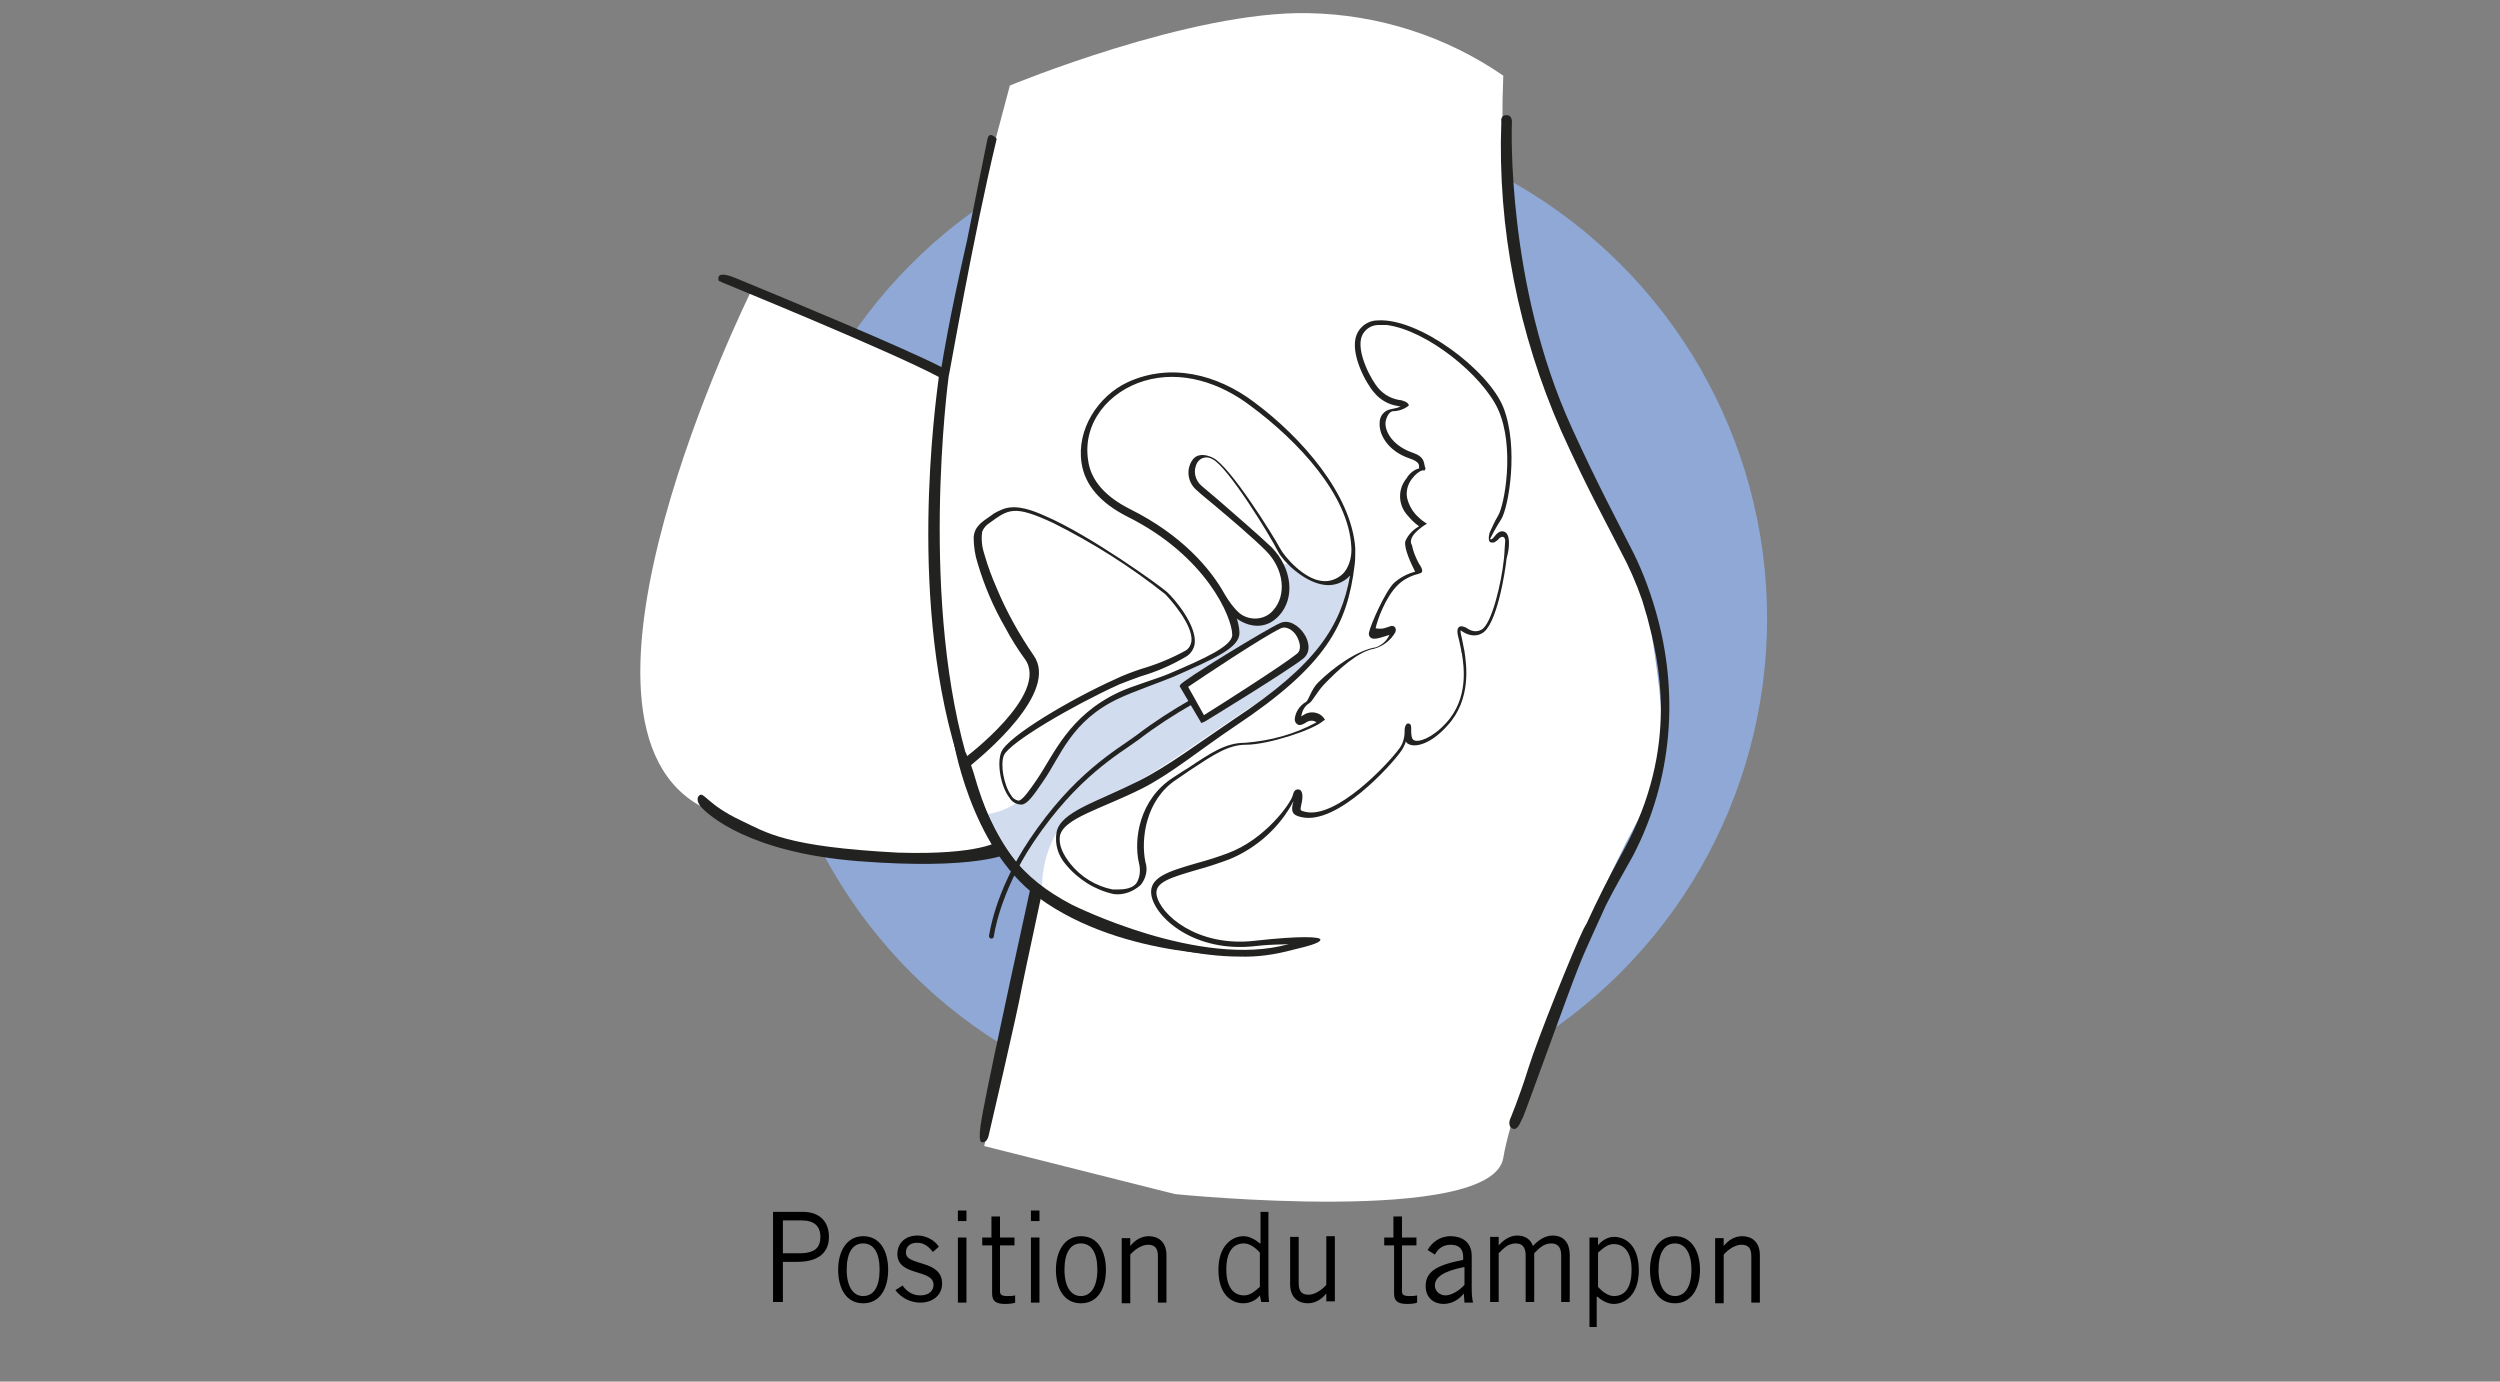 <?xml version="1.0" encoding="utf-8"?>
<!-- Generator: Adobe Illustrator 23.0.6, SVG Export Plug-In . SVG Version: 6.00 Build 0)  -->
<svg version="1.1" id="Layer_1" xmlns="http://www.w3.org/2000/svg" xmlns:xlink="http://www.w3.org/1999/xlink" x="0px" y="0px"
	 width="380px" height="210px" viewBox="0 0 380 210" style="enable-background:new 0 0 380 210;" xml:space="preserve">
<rect x="0" y="0" width="380" height="210" fill="#808080" stroke="none"/>
<style type="text/css">
	.st0{fill:#8FA8D6;}
	.st1{fill:#FFFFFF;}
	.st2{fill:#D2DCEF;}
	.st3{fill:#222221;}
	.st4{fill:none;}
	.st5{fill:none;stroke:#222221;stroke-width:0.73;stroke-linecap:round;}
	.st6{enable-background:new    ;}
</style>
<title>Assets</title>
<g>
	<g>
		<circle class="st0" cx="192.4" cy="94" r="76.2"/>
		<path class="st1" d="M147.3,36.3l6.2-23.3c0,0,27.5-11.4,45.4-11c10.6,0.2,20.9,3.5,29.6,9.5c-0.4,9.6,0.1,19.2,1.5,28.7
			c4.9,30.6,18.5,39.7,21.1,56.5s2,20.3-2.9,29.4c-5.5,10.2-18,39.5-19.7,49.9s-49.9,5.5-49.9,5.5l-29-7.3L158,136
			c0,0-2.5-2.8-6-7.6c0,0-19.1,7.1-44.8-5.5s6.9-78.5,6.9-78.5L142.9,57L147.3,36.3z"/>
		<path class="st2" d="M149.6,123.8c3.1-0.3,6-2,7.8-4.6c3.1-4.4,5.7-11,16.2-15.1s12.6-4.4,13.7-6.4s-1-6.2-1-6.2s2.2,4.8,5.6,3
			s2.2-0.6,3.1-2.6s-0.4-5.9-0.4-5.9l1.2-0.4c1.4,1.8,3.4,2.9,5.6,3.2c3.6,0.2,3.9-2.8,3.9-2.8s-0.6,12.1-11.2,18.9
			c-13.3,8.5-18.2,12.8-24,15.2s-8.1,4.1-9.7,6.8c-1.4,2.6-2.1,5.6-2,8.6l-5.7-5.4L149.6,123.8z"/>
		<path class="st3" d="M156.8,134.2c0,0-6.2,28.2-7.4,34.8c-0.6,3.1-0.6,4.5-0.2,4.6c0.9,0.2,1.1-1.1,1.1-1.1s4.4-18.8,5-22.3
			c0.6-3,3.1-14.5,3.1-14.6L156.8,134.2z"/>
		<path class="st3" d="M228.6,80.8c-0.3-0.1-0.8-0.1-1.4,0.7c-0.3,0.4-0.5,0.5-0.6,0.5l-0.1-0.1c0.2-0.4,0.8-1.6,1.7-3
			c1.1-1.8,2.7-10.9,0.3-17c-2.3-5.7-12.8-13.6-19.1-13.2c-1.4,0-2.7,0.9-3.2,2.2c-1.1,2.8,1.5,7.5,2.7,8.8c0.9,1.1,2.2,1.8,3.5,2
			l0.5,0.1c-0.5,0.2-1,0.3-1.5,0.4c-1,0.2-1.7,1-1.7,2.1c-0.1,1.8,1.3,4.3,4.6,5.4c1.5,0.5,1.4,1,1.4,1.4v0.1
			c-0.8,0.2-1.5,0.8-1.9,1.5c-1.4,1.7-1.3,4.1,0.2,5.7c0.5,0.6,1,1.1,1.7,1.6c-0.9,0.5-1.7,1.3-2.1,2.3c-0.2,1.1,0.9,3.4,1.5,4.6
			c-1.2,0.3-2.3,0.9-3.2,1.7c-1.3,1.2-3.6,6.4-3.8,7.5c-0.1,0.3,0,0.6,0.2,0.8c0.5,0.4,1.3,0.1,2.6-0.3l0.3-0.1
			c-0.4,0.9-1.2,1.6-2.1,1.9c-2.7,0.4-6.4,3-8.8,5.4c-1,1-1.4,2.7-1.8,2.9c-0.9,0.5-1.6,1.5-1.7,2.6c0,0.3,0.1,0.6,0.4,0.8
			c0.3,0.2,0.7,0.1,1.2-0.2c0.5-0.4,1.2-0.5,1.7-0.1c-3.3,1.8-7,2.8-10.8,3.1c-3,0-5.2,1.5-8.8,3.9c-0.7,0.4-1.4,0.9-2.2,1.4
			c-5.1,3.3-6,9.3-5.2,12.9c0.3,1.1,0.2,2.3-0.4,3.2c-0.9,1-2.4,0.9-3.6,0.9c-2.5-0.5-4.8-1.9-6.4-3.9c-1.1-1.4-1.8-2.8-1.6-4.2
			c0.5-2.7,6.2-4.1,12.4-7.2c4.4-2.2,8.7-5.8,14.2-9.5c14-9.3,17.1-15.5,18.2-24.5c0.1-0.7,0.1-1.5,0.1-2.2c0-0.1,0-0.3,0-0.4
			c-0.6-8.1-8-16.7-15.4-22.2c-5.6-4.2-12.7-6-19.2-3c-4.5,2.1-7.8,7.2-7,12.3c0.5,3.3,2.8,6,6.9,8.1c12.1,6,16,15.4,16,18
			c0,1.7-4.2,3.6-9.6,5.9c-1.6,0.7-5.7,1.9-7.6,2.8c-7.7,3.6-9.9,9.5-12.5,13.3c-1.1,1.6-2.2,3.2-2.8,3.2c-0.5-0.1-0.9-0.4-1.1-0.8
			c-1.1-1.5-1.7-4.7-1.1-6.1c0.8-1.9,10.5-7.6,17.6-10.8c1-0.4,2.1-0.8,3.2-1.2c2.4-0.7,4.7-1.7,6.9-3c0.7-0.4,1.2-1.2,1.3-2
			c0.3-2.8-3.1-6.8-4.2-7.8s-11.8-8.7-18.6-11.6c-1.8-0.8-4.1-1.7-6.1-1.1c-0.8,0.3-1.5,0.6-2.1,1.1c-1.3,0.9-2.5,1.6-2.6,3.3
			c0,1.3,0.2,2.7,0.6,3.9c1,3.4,2.4,6.7,4.2,9.8c0.9,1.7,1.9,3.3,3,4.8c3.8,5.3-9.1,15-9.3,15.1l0.1,0.4l0.3,1.5
			c3.2,11.2,7.5,17.1,15.3,21.2c0.7,0.4,13.9,7,26.2,7c2.7,0.1,5.4-0.3,8-1c1.6-0.4,4.4-1,4.3-1.6c-0.1-0.4-2.8-0.6-10,0.2
			c-8.7,1-14.4-4-14.9-7c-0.3-1.9,2.1-2.6,6.2-3.8c1.5-0.4,3.3-1,4.9-1.6c4.1-1.7,7.6-4.8,9.7-8.8c0,0.2-0.1,0.3-0.1,0.4
			c-0.2,1-0.2,1.7,1.3,2c5.5,1.3,13.8-8.1,15-9.8c0.4-0.5,0.7-1.1,0.9-1.7c0.1,0.2,0.2,0.3,0.4,0.4c1.1,0.6,3.5-0.1,5.9-2.8
			c3.7-4,2.9-9.3,2.6-11.3c0-0.2-0.1-0.3-0.1-0.5c-0.1-0.5-0.2-1-0.3-1.5c-0.1-0.4-0.2-0.8-0.2-1.2l0.3,0.2c0.9,0.6,2,0.8,2.9,0.3
			c2.3-1.1,3.6-9.4,3.8-11.4C229.5,83.2,229.6,81.1,228.6,80.8z M186.2,90.4c-2.2-4-6.6-9.1-14.4-13c-3.8-1.9-6-4.4-6.4-7.4
			c-0.9-5.8,3.2-10.5,8.5-12.1c5.7-1.7,11.6,0.3,16.2,3.8c7.3,5.4,14.9,13.6,15.3,21.4c0.1,1.3-0.2,2.7-1,3.8
			c-0.8,1-2.2,1.6-3.5,1.4c-2.7-0.3-5.6-3.6-6.3-4.9c-1-1.9-7.6-12.5-10.2-13.8c-1.2-0.6-2.5-0.7-3.2,0.4c-1,1.5-0.6,3.5,0.8,4.6
			c0.4,0.4,1.4,1.2,2.6,2.2c2.5,2.1,5.8,4.9,7.8,6.9c2.8,2.8,3.2,6.8,1.1,9.1c-1.3,1.5-3.6,1.6-5.1,0.4
			C187.5,92.4,186.8,91.4,186.2,90.4z M228.6,84.9c-0.4,3.9-1.9,10-3.4,10.8c-0.7,0.4-1.5,0.3-2.2-0.2c-0.3-0.2-0.6-0.3-1-0.3
			c-0.7,0.2-0.5,1.1-0.2,2.2c0.1,0.4,0.2,0.9,0.3,1.4c0,0.1,0,0.3,0.1,0.5c0.3,1.9,1.1,6.8-2.4,10.6c-2.1,2.3-4.2,3-4.9,2.6
			c-0.4-0.2-0.4-1.1-0.4-1.6s0-0.8-0.3-0.9c-0.2-0.1-0.4,0-0.5,0.2c-0.2,0.3-0.2,0.7-0.2,1c0,1-0.3,2-0.9,2.7
			c-1.7,2.3-9.5,10.6-14.2,9.5c-0.8-0.2-0.8-0.2-0.6-1.1c0-0.2,0.1-0.3,0.1-0.5c0.1-0.5,0.2-1.7-0.5-1.8s-0.8,0.6-0.9,0.9
			c-0.3,1.2-4.2,6.7-9.9,8.8c-1.6,0.6-3.2,1.1-4.7,1.5c-4.1,1.2-7.3,2.1-6.9,4.8c0.5,3.4,6.5,8.9,15.9,7.8c2.6-0.3,4-0.2,5-0.3
			c-13.4,3.8-32.8-5.9-33-6c-7.6-4-11.8-9-14.9-20l-0.4-1.2c1.8-1.5,13.5-11.1,9.5-16.7c-2.2-3.2-4.1-6.6-5.6-10.2
			c-0.7-1.6-1.3-3.2-1.8-4.9c-0.4-1.2-0.6-2.4-0.4-3.7c0.2-0.5,0.6-1,1.1-1.3c2.9-2.1,3.7-2.8,9.7,0c6,3,11.7,6.6,17,10.8
			c0.7,0.7,4.3,4.7,4,7.2c-0.1,0.6-0.4,1.1-0.9,1.4c-2.2,1.2-4.4,2.1-6.8,2.8c-1.2,0.4-2.8,1-3.8,1.5c-6.7,3-16.4,8.7-17.4,11.1
			c-0.7,1.7-0.1,5.2,1.2,6.9c0.4,0.7,1.1,1.1,1.9,1.1c0.9-0.1,1.8-1.4,3.3-3.6c2.6-3.7,4.2-9.2,11.6-12.6c1.9-0.9,6.4-2.5,8.1-3.2
			c6.3-2.8,10.1-4.4,10.1-6.7c0-0.7-0.2-1.5-0.4-2.2l0.1,0.1c0,0,3.4,2.6,6.3-0.5c2.5-2.7,2-7.2-1.1-10.4c-2.1-2-5.5-4.9-8-7.1
			c-1.2-1-2.1-1.8-2.6-2.2c-1.1-0.9-1.4-2.4-0.7-3.6c0.5-0.8,1.5-1,2.3-0.5c2.3,1.1,8.7,11.5,10,14.1c0.8,1.5,3.9,4.6,7,5
			c1.4,0.2,2.9-0.3,3.9-1.4c-1.4,7.7-5,13.5-17.6,21.8c-5.5,3.7-10.1,7.2-14.5,9.4c-6.4,3.2-11.9,4.7-12.5,7.8
			c-0.3,1.8,0.2,3.5,1.4,4.9c1.9,2.3,4.5,3.9,7.3,4.5c1.5,0.2,3-0.4,4.1-1.4c0.8-1,1.1-2.3,0.7-3.5c-0.7-3.4,0-9.4,4.7-12.5l2.2-1.5
			c3.5-2.3,5.7-3.8,8.4-3.8c3.3,0,10.1-2.2,11.7-3.6l0.3-0.2l-0.2-0.3c-0.7-0.9-2.1-1.1-3.1-0.4l0,0c-0.1,0.1-0.2,0.1-0.3,0.2
			c0.1-0.8,0.5-1.6,1.2-2c0.5-0.3,1.1-1.6,2.2-2.8c2.1-2.2,5.2-5.1,7.7-5.5c1.4-0.4,2.5-1.3,3.2-2.5c0.1-0.3,0.1-0.6-0.1-0.8
			c-0.2-0.2-0.5-0.2-0.7-0.1l-0.6,0.2c-0.5,0.2-1.1,0.2-1.6,0.1c0.2-1.1,1.5-4.8,3.4-6.6c0.7-0.7,1.6-1.2,2.5-1.5
			c0.3-0.1,0.9-0.2,1.1-0.4c0.3-0.4-0.4-1.3-0.4-1.3c-0.5-0.9-0.9-1.9-1.1-2.9c0,0-0.1-0.1-0.1-0.2c-0.4-1.4,2.4-3,2.4-3
			c-0.5-0.3-0.9-0.6-1.3-1c-0.7-0.6-1.2-1.4-1.5-2.2c0-0.1-0.1-0.2-0.1-0.3c-0.4-1.1-0.1-2.4,0.6-3.3c0.6-0.8,1.2-1.2,1.6-1.3h0.3
			c0.1,0,0.1,0,0.1-0.1c0.1-0.1,0.1-0.3,0-0.4v0c-0.2-0.8-0.1-1.6-1.9-2.2c-2.9-1-4.2-3.1-4.1-4.6c0.1-0.7,0.5-1.6,1.1-1.7
			c0.9,0,1.7-0.3,2.4-0.8c0.1-0.2-0.1-0.5-0.6-0.7c-0.3-0.1-0.5-0.2-0.8-0.2c-1.2-0.2-2.3-0.8-3.1-1.7c-1.2-1.3-3.5-5.7-2.6-8
			c0.4-1,1.4-1.7,2.5-1.7c0.1,0,1.1,0,1.3,0c6.1,0.8,14.5,7.6,16.9,12.8c2.6,5.7,1,14.6,0,16.2c-0.6,1-0.9,1.8-1.2,2.4
			c-0.1,0.1-0.4,1.3,0,1.6c0.2,0.1,0.5,0.1,0.7,0c0.3-0.2,0.5-0.3,0.7-0.6c0.1-0.1,0.2-0.1,0.4-0.2c0.2,0,0.4,0,0.5,0.5
			C228.7,83.1,228.7,84,228.6,84.9z"/>
		<rect x="126.8" y="36.3" class="st4" width="126.5" height="121.6"/>
		<path class="st3" d="M146.9,114.6c0,0,3.4,14.4,11.3,20.1c7.1,5.2,15.4,8.5,24.1,9.6c2.4,0.4,4.8,0.6,7.2,0.6v0.3
			c0.4,0-18.6,0.8-31.7-8.8c-10.5-7.7-13-24.5-13-24.5L146.9,114.6z"/>
		<path class="st3" d="M151.9,127.8c0,0-2.8,2.2-15.4,1.8c-17.1-0.9-19.9-3-23.9-4.9c-5.1-2.4-5.6-4.4-6.3-3.8s0.2,1.7,0.2,1.7
			l0.1,0.1c1.1,1.2,7.3,6.9,23.9,8.2c18.1,1.4,22.8-1.2,22.8-1.2L151.9,127.8z"/>
		<path class="st3" d="M151.5,21.1c0,0-1.1-1.3-1.4,0c-0.1,0.4-3.1,15.4-3.1,15.4c-2.8,12.3-3.6,17.6-3.9,19.3
			c-5.4-2.8-23.2-10.2-31.2-13.5c-3.1-1.3-2.7,0.1-2.7,0.2s0,0.2,0.3,0.3c0.1,0,0.2,0.1,0.2,0.1c1.4,0.6,25.7,10.5,33,14.4
			c-0.4,3.3-5,34.9,3.5,59.7l1.3-0.1c-7.9-25-3.4-59-3.3-59.7C144.3,57,147.9,36,151.5,21.1z"/>
		<path class="st3" d="M251.7,93c-1-3.5-2.3-6.9-4-10.1c-1.8-3.6-4.7-8.9-8.8-17.9c-10-21.9-9.1-46-9.1-46.1s0.2-1.4-0.8-1.4
			s-0.8,1-0.8,1c-0.6,16.2,2.6,32.2,9.1,47c4.1,9.1,7.2,14.6,9,18.2c1.3,2.4,2.4,4.9,3.3,7.5l0.8,2.7c1.6,6.1,5.1,19.5-3.7,35.5
			c-2.2,4-4,7.6-5.5,10.9c-0.2,0.3-0.3,0.6-0.5,0.9c-1.6,3.3-7,16.7-8.4,21.2s-2.8,7.8-2.8,7.8s-0.4,1.2,0.6,1.4
			c0.7,0.1,1.1-1.3,1.4-1.8c0.2-0.3,7.2-19.8,8.4-22.7c0.9-2.4,3.4-7.7,4.2-9.5c1.2-2.4,2.6-4.8,4.1-7.5
			C254.3,118.4,255.2,105.2,251.7,93z"/>
		<path class="st1" d="M180.3,104.2l2.5,4.9c2.1-1.3,12.7-8.3,14.7-10c0.8-0.6,0.6-1.8,0-2.7s-1.5-1.7-2.4-1.3
			C192.5,96.3,182.1,103,180.3,104.2z"/>
		<g>
			<path class="st3" d="M182.6,109.9l-3.3-5.6l0.1-0.2c0.2-0.6,13.3-8.6,15.2-9.4c1.3-0.6,2.8,0.4,3.6,1.6s1.1,2.8-0.1,3.8
				c-2.4,1.9-14.5,9.3-15,9.6L182.6,109.9z M180.6,104.4l2.4,4.3c2.1-1.3,12-7.6,14.1-9.3c0.8-0.6,0.5-1.8,0-2.7s-1.6-1.6-2.4-1.2
				C192.1,96.7,182.5,103.1,180.6,104.4z"/>
			<path class="st5" d="M181.1,106.7c-2.8,1.6-5.6,3.4-8.2,5.4c-3,2.2-9.4,5.7-16.1,15.7c-5.3,7.9-6.1,14.5-6.1,14.5"/>
		</g>
		<rect x="0.9" y="0.5" class="st4" width="378.2" height="210"/>
		<g class="st6">
			<path d="M117.5,197.9v-13.7h4.5c2.8,0,4,1.7,4,3.8c0,2.3-1.5,3.8-4.8,3.8H119v6.1H117.5z M119,190.5h2.5c2.4,0,3.2-0.9,3.2-2.5
				c0-1.6-0.9-2.5-2.9-2.5H119V190.5z"/>
			<path d="M131.2,198.1c-2.6,0-3.8-2.3-3.8-5.1s1.3-5.1,3.8-5.1c2.6,0,3.8,2.3,3.8,5.1S133.8,198.1,131.2,198.1z M131.2,189
				c-1.6,0-2.5,1.4-2.5,4s1,4,2.5,4c1.6,0,2.5-1.4,2.5-4S132.8,189,131.2,189z"/>
			<path d="M137.2,195.4c0.6,0.9,1.5,1.5,2.7,1.5c1.4,0,2-0.8,2-1.6c0-2.5-5.6-1.2-5.5-4.8c0.1-1.7,1.3-2.7,3.1-2.7
				c1.2,0,2.6,0.7,3.2,1.7l-0.9,0.8c-0.7-0.9-1.4-1.4-2.4-1.4c-1.1,0-1.7,0.6-1.7,1.5c0,2.1,5.5,1,5.5,4.7c0,1.9-1.6,2.9-3.3,2.9
				c-1.5,0-2.9-0.7-3.8-1.9L137.2,195.4z"/>
			<path d="M146.9,184v1.6h-1.3V184H146.9z M145.6,188.1h1.3v9.9h-1.3V188.1z"/>
			<path d="M150.7,188.1v-3.2h1.3v3.2h2.2v1.2H152v7c0,0.5,0.3,0.7,1.1,0.7c0.4,0,0.8,0,1.2-0.1v1.1c-0.2,0.1-0.8,0.2-1.5,0.2
				c-1.4,0-2-0.4-2-1.6v-7.3h-1.5v-1.2H150.7z"/>
			<path d="M158,184v1.6h-1.3V184H158z M156.7,188.1h1.3v9.9h-1.3V188.1z"/>
			<path d="M164.3,198.1c-2.6,0-3.8-2.3-3.8-5.1s1.3-5.1,3.8-5.1c2.6,0,3.8,2.3,3.8,5.1S166.9,198.1,164.3,198.1z M164.3,189
				c-1.6,0-2.5,1.4-2.5,4s1,4,2.5,4s2.5-1.4,2.5-4S165.9,189,164.3,189z"/>
			<path d="M171.8,188.1v1.3h0c0.7-0.9,1.7-1.5,2.8-1.5c1.4,0,2.7,0.8,2.7,2.9v7.2H176v-7.1c0-1.3-0.6-1.7-1.5-1.7
				c-1,0-2.1,0.8-2.7,1.5v7.4h-1.3v-9.9H171.8z"/>
			<path d="M192.8,184.2v11.5c0,0.7,0,1.4,0.1,2.2h-1.2l-0.2-1c-0.4,0.6-1.4,1.2-2.5,1.2c-1.7,0-3.8-1.2-3.8-5.1
				c0-3.8,2.2-5.1,3.8-5.1c0.9,0,1.8,0.5,2.5,1.1l0.1,0v-4.8H192.8z M191.5,190.4c-0.7-0.8-1.6-1.4-2.4-1.4c-1.5,0-2.7,1-2.7,4
				c0,2.5,1,3.9,2.7,3.9c0.8,0,1.4-0.4,2.4-1.3V190.4z"/>
			<path d="M201.6,197.9v-1.3h0c-0.7,0.9-1.7,1.5-2.8,1.5c-1.4,0-2.7-0.8-2.7-2.9v-7.2h1.3v7.1c0,1.3,0.6,1.7,1.5,1.7
				c1,0,2.1-0.8,2.7-1.5v-7.4h1.3v9.9H201.6z"/>
			<path d="M211.8,188.1v-3.2h1.3v3.2h2.2v1.2h-2.2v7c0,0.5,0.3,0.7,1.1,0.7c0.4,0,0.8,0,1.2-0.1v1.1c-0.2,0.1-0.8,0.2-1.5,0.2
				c-1.4,0-2-0.4-2-1.6v-7.3h-1.5v-1.2H211.8z"/>
			<path d="M217,190c0.6-1.1,1.8-2.1,3.5-2.1c1.6,0,3.2,0.8,3.2,3v5c0,1.1,0.1,1.6,0.2,2.1h-1.3l-0.1-1.4c-0.6,0.8-1.7,1.6-3.1,1.6
				c-1.4,0-2.7-0.9-2.7-2.7c0-2.2,1.6-3.2,5.7-4v-0.5c0-1.3-0.8-1.8-1.9-1.8c-1.4,0-2.1,0.9-2.4,1.5L217,190z M222.5,192.6
				c-3,0.6-4.4,1.5-4.4,2.8c0,0.9,0.8,1.5,1.6,1.5c0.9,0,2.1-0.7,2.9-1.6V192.6z"/>
			<path d="M226.5,197.9v-9.9h1.3v1.3l0.1-0.1c0.8-0.9,1.8-1.4,2.7-1.4c1.2,0,2.1,0.6,2.4,1.6c0.8-0.9,1.9-1.6,3-1.6
				c1.2,0,2.6,0.6,2.6,3v7.1h-1.3v-7.1c0-1.3-0.6-1.8-1.5-1.8c-1.2,0-1.9,0.8-2.6,1.5v7.4h-1.3v-7.1c0-1.3-0.6-1.8-1.5-1.8
				c-1.2,0-1.9,0.8-2.6,1.5v7.4H226.5z"/>
			<path d="M241.6,201.6v-13.5h1.3v1.2h0c0.5-0.7,1.5-1.3,2.4-1.3c1.7,0,3.8,1.2,3.8,5.1c0,3.8-2.2,5.1-3.8,5.1
				c-0.9,0-1.8-0.5-2.5-1.1l-0.1,0v4.6H241.6z M242.9,195.6c0.7,0.8,1.6,1.4,2.4,1.4c1.5,0,2.7-1,2.7-4c0-2.5-1-3.9-2.7-3.9
				c-0.8,0-1.4,0.4-2.4,1.3V195.6z"/>
			<path d="M254.6,198.1c-2.6,0-3.8-2.3-3.8-5.1s1.3-5.1,3.8-5.1s3.8,2.3,3.8,5.1S257.1,198.1,254.6,198.1z M254.6,189
				c-1.6,0-2.5,1.4-2.5,4s1,4,2.5,4s2.5-1.4,2.5-4S256.1,189,254.6,189z"/>
			<path d="M262,188.1v1.3h0c0.7-0.9,1.7-1.5,2.8-1.5c1.4,0,2.7,0.8,2.7,2.9v7.2h-1.3v-7.1c0-1.3-0.6-1.7-1.5-1.7
				c-1,0-2.1,0.8-2.7,1.5v7.4h-1.3v-9.9H262z"/>
		</g>
	</g>
</g>
</svg>
